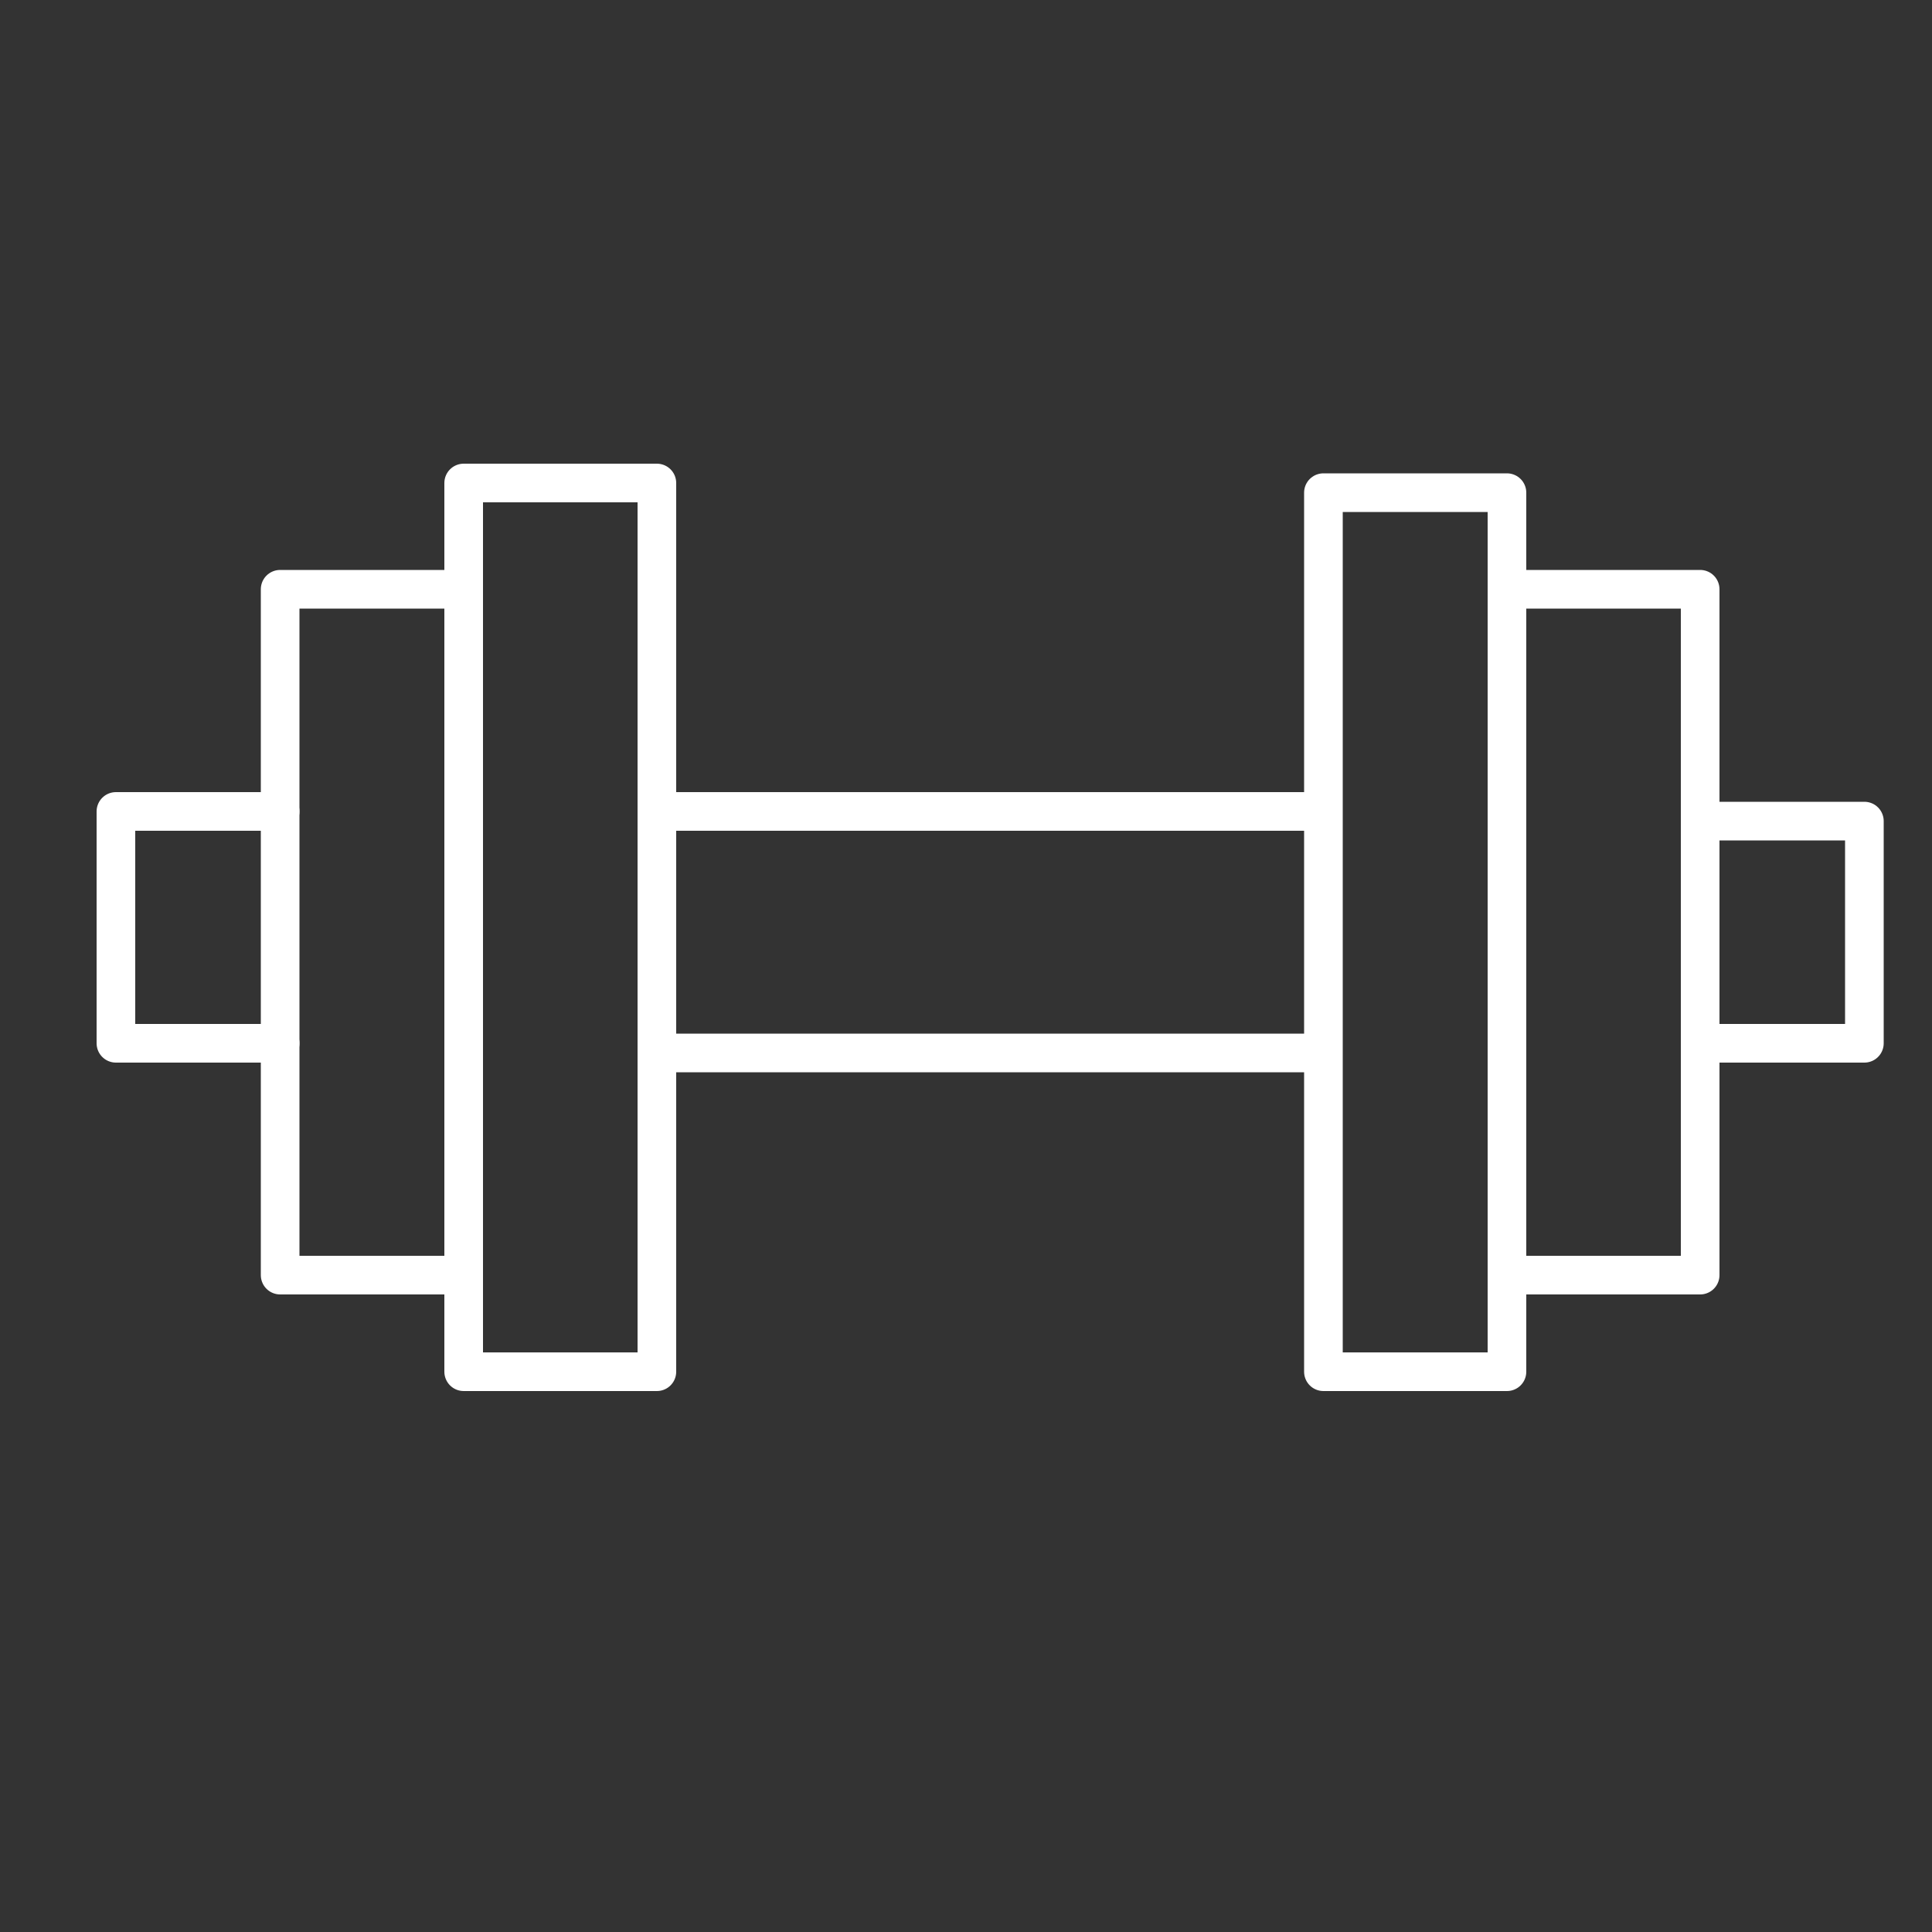 <svg width="100" height="100" viewBox="0 0 100 100" fill="none" xmlns="http://www.w3.org/2000/svg">
<rect x="0" y="0" width="100" height="100" fill="#333333" stroke="none"/>
<path d="M24 66H14.5V30.5H24M24 66V71H34V25H24V30.5M24 66V30.5" stroke="white" stroke-width="2" stroke-linecap="round" stroke-linejoin="round"/>
<path d="M14.5 42H6V54H14.5" stroke="white" stroke-width="2" stroke-linecap="round" stroke-linejoin="round"/>
<path d="M68.5 71V25.5H78V71H68.5Z" stroke="white" stroke-width="2" stroke-linecap="round" stroke-linejoin="round"/>
<path d="M78 30.5H88V66H78" stroke="white" stroke-width="2" stroke-linecap="round" stroke-linejoin="round"/>
<path d="M88 42.5H96.5V54H88" stroke="white" stroke-width="2" stroke-linecap="round" stroke-linejoin="round"/>
<path d="M34 42H68" stroke="white" stroke-width="2" stroke-linecap="round" stroke-linejoin="round"/>
<path d="M34 54.5H68" stroke="white" stroke-width="2" stroke-linecap="round" stroke-linejoin="round"/>
</svg>
